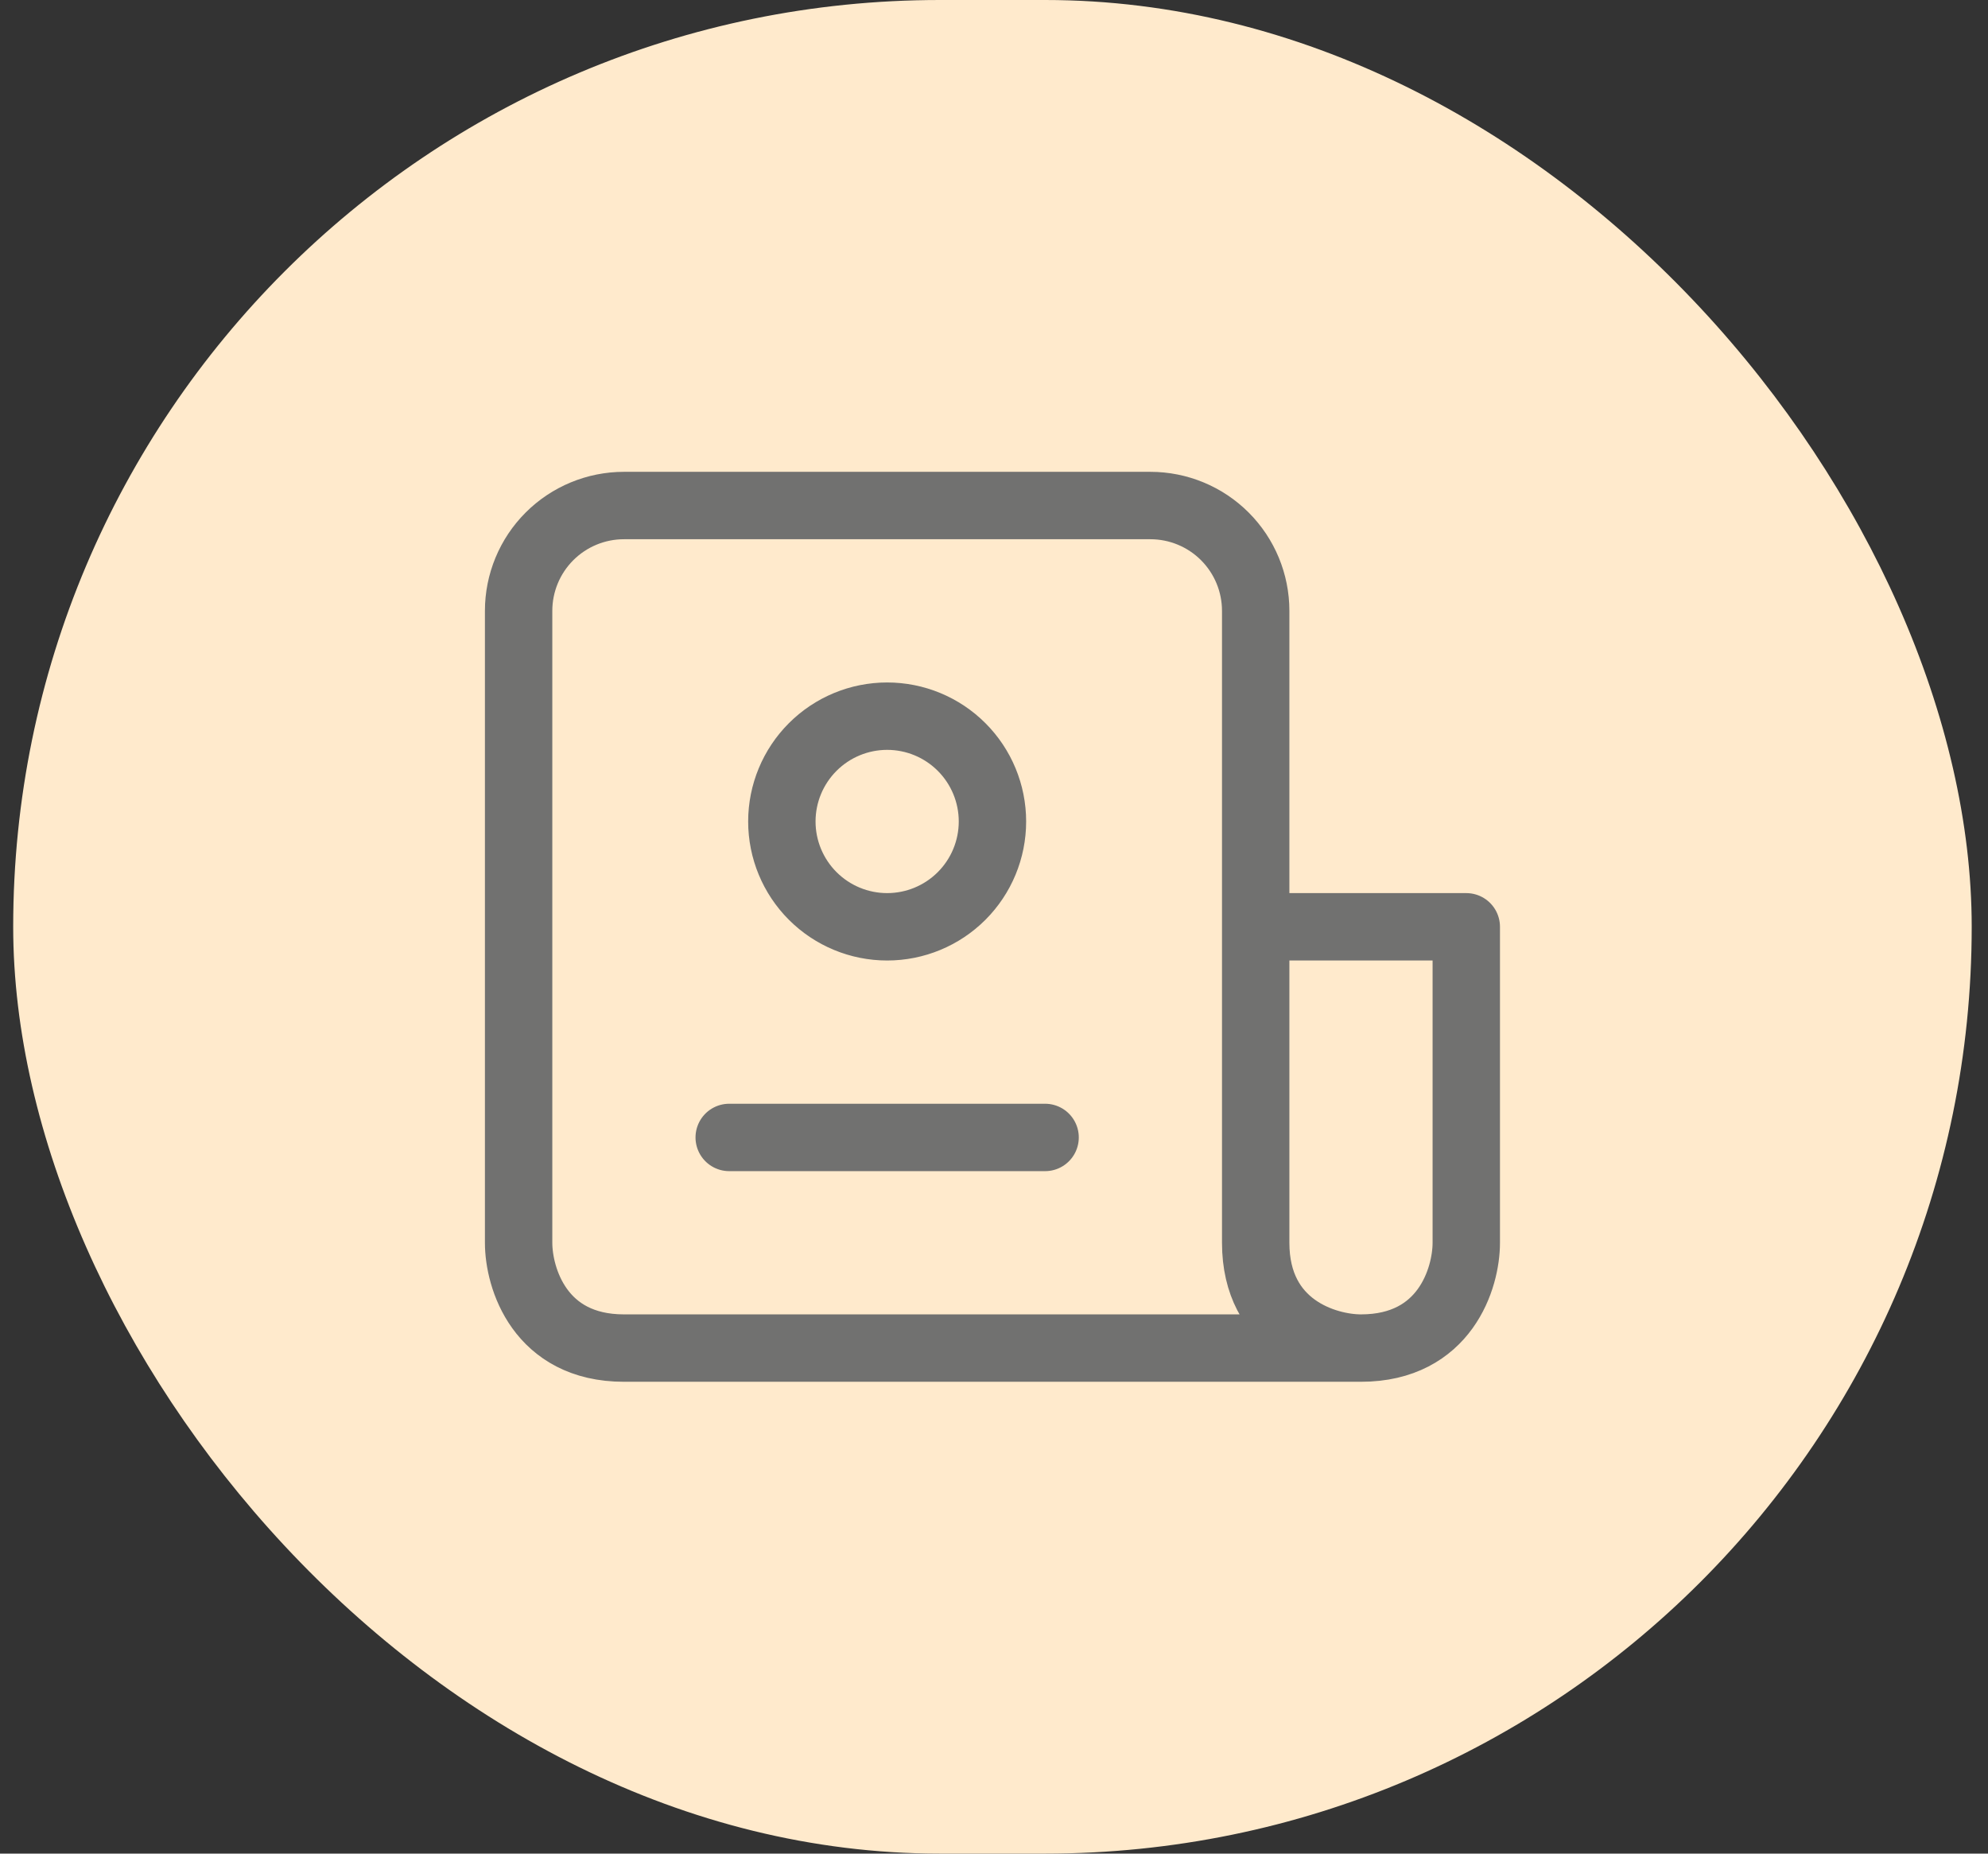 <svg width="118" height="110" viewBox="0 0 118 110" fill="none" xmlns="http://www.w3.org/2000/svg">
<rect x="0" y="0" width="118" height="110" fill="#333333" stroke="none"/>
<rect x="0.783" width="116.25" height="110" rx="55" fill="#FFEACC"/>
<path d="M80.783 80H37.033C32.033 80 30.783 75.834 30.783 73.75V36.25C30.783 34.592 31.442 33.003 32.614 31.831C33.786 30.659 35.376 30 37.033 30H68.283C69.941 30 71.531 30.659 72.703 31.831C73.875 33.003 74.533 34.592 74.533 36.25V55M80.783 80C78.699 80 74.533 78.75 74.533 73.75V55M80.783 80C85.783 80 87.033 75.834 87.033 73.75V55H74.533M43.283 67.5H62.033M58.908 48.75C58.908 50.408 58.25 51.997 57.078 53.169C55.906 54.342 54.316 55 52.658 55C51.001 55 49.411 54.342 48.239 53.169C47.067 51.997 46.408 50.408 46.408 48.75C46.408 47.092 47.067 45.503 48.239 44.331C49.411 43.158 51.001 42.5 52.658 42.5C54.316 42.5 55.906 43.158 57.078 44.331C58.25 45.503 58.908 47.092 58.908 48.75Z" stroke="#717170" stroke-width="4" stroke-linecap="round" stroke-linejoin="round"/>
</svg>
